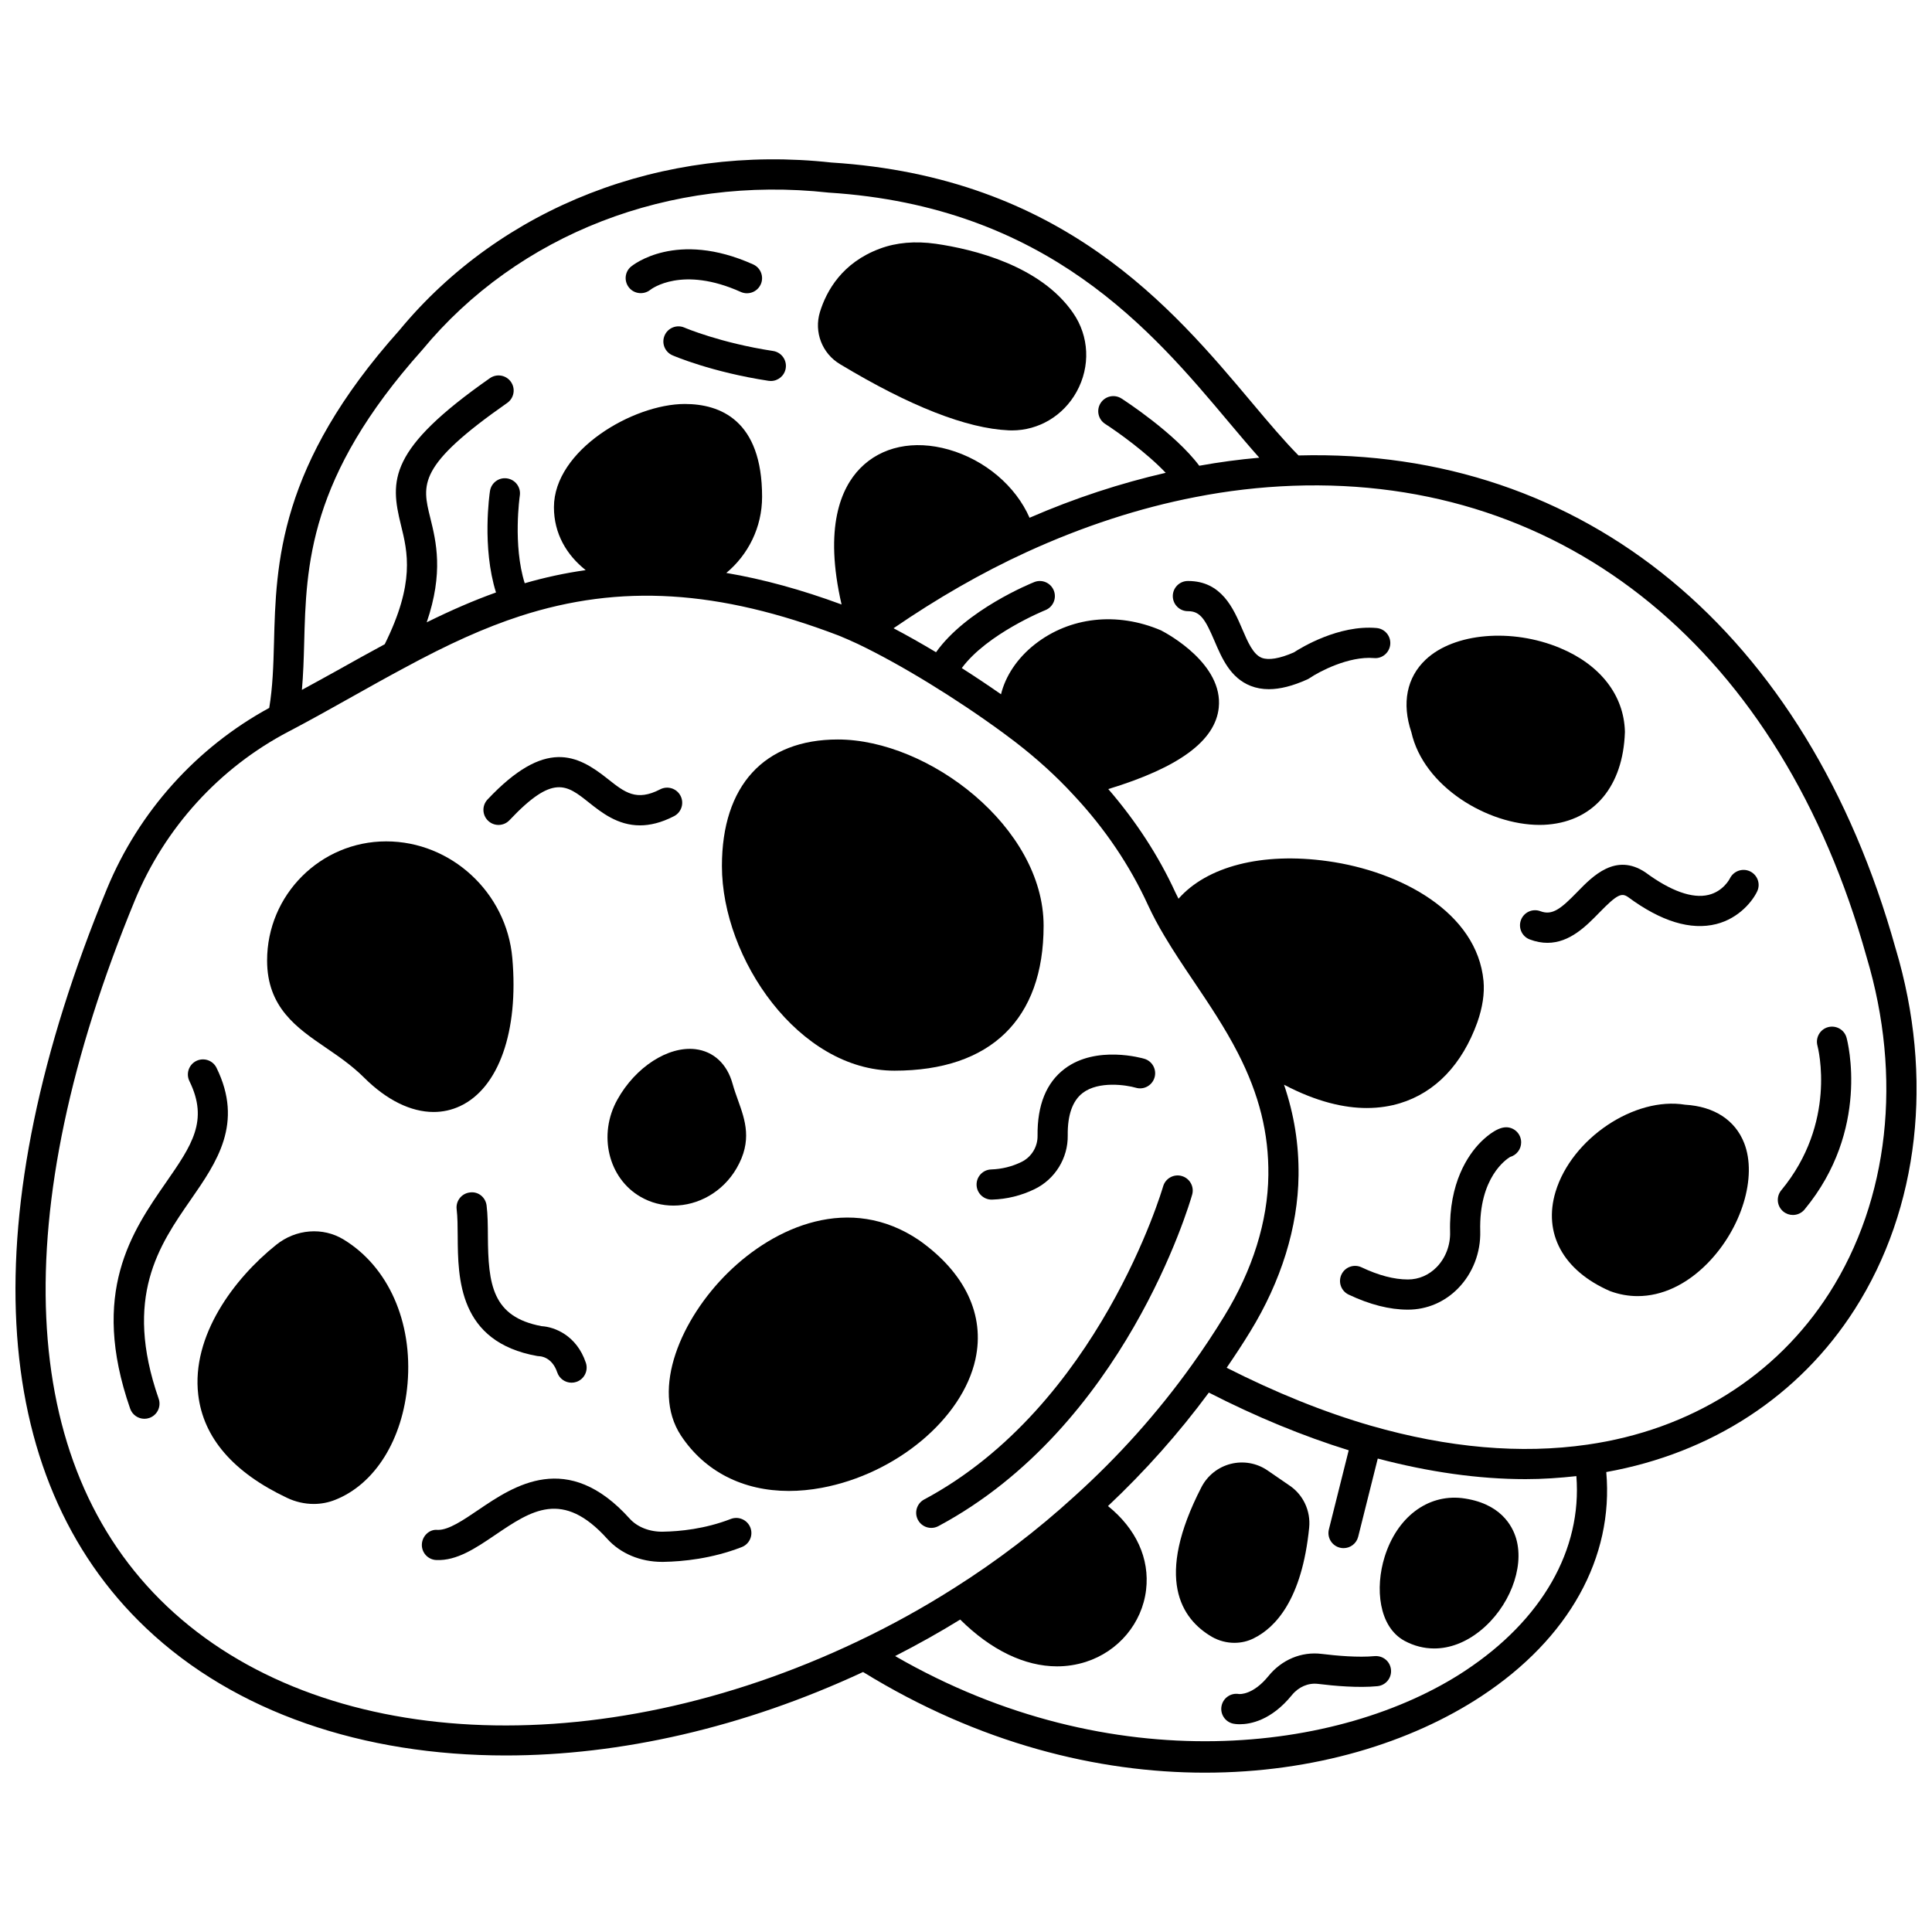 <?xml version="1.0" encoding="UTF-8"?>
<!-- Uploaded to: ICON Repo, www.iconrepo.com, Generator: ICON Repo Mixer Tools -->
<svg width="800px" height="800px" version="1.1" viewBox="144 144 512 512" xmlns="http://www.w3.org/2000/svg">
 <defs>
  <clipPath id="a">
   <path d="m148.09 186h503.81v428h-503.81z"/>
  </clipPath>
 </defs>
 <path d="m235.08 472.5c-5.5-3.383-12.711-2.809-17.914 1.414-11.176 8.953-22.461 24.086-20.633 39.695 1.328 11.371 9.242 20.566 23.484 27.312 2.269 1.09 4.711 1.641 7.121 1.641 1.949 0 3.879-0.363 5.68-1.086 10.582-4.184 17.93-15.992 19.188-30.816 1.383-16.355-5.102-30.973-16.926-38.16z"/>
 <path d="m402.5 504.21c2.562-11.715-2.719-22.898-14.938-31.543-18.316-12.395-38.203-3.648-50.703 8.664-12.27 12.086-20.473 30.762-12.414 43.086 0.004 0.004 0.008 0.012 0.012 0.016 6.324 9.562 16.48 14.684 28.602 14.684 2.809 0 5.723-0.273 8.723-0.832 19.766-3.691 37.27-18.336 40.719-34.074z"/>
 <path d="m230.32 421.63c3.426 2.34 6.965 4.758 10.16 7.941 6.008 5.992 12.438 9.117 18.43 9.117 2.426 0 4.781-0.512 7.008-1.551 10.254-4.793 15.566-19.824 13.852-39.23-1.508-17.344-16.188-30.934-33.426-30.934-17.406 0-31.562 14.16-31.562 31.566 0.004 12.469 7.902 17.871 15.539 23.09z"/>
 <path d="m381.04 427.74c25.488 0 39.527-13.637 39.527-38.402 0-26.121-30.492-49.367-54.527-49.367-19.527 0-30.723 12.223-30.723 33.527 0 24.566 20.398 54.242 45.723 54.242z"/>
 <path d="m307.62 435.39c-5.191 9.27-2.441 20.832 6.125 25.773 2.731 1.586 5.734 2.332 8.73 2.332 6.547 0 13.078-3.586 16.742-9.914 4.211-7.269 2.266-12.699 0.383-17.953-0.492-1.375-1.02-2.84-1.465-4.43-1.438-5.238-5.031-8.574-9.855-9.156-7.242-0.852-15.875 4.75-20.66 13.348z"/>
 <path d="m590.58 436.76c-13.434-2.199-30.062 8.949-34.336 23.051-3.344 11.039 1.992 20.867 14.273 26.273 0.078 0.035 0.152 0.066 0.23 0.094 2.375 0.875 4.809 1.305 7.25 1.305 6.438 0 12.93-3 18.551-8.734 9.012-9.191 13.176-22.867 9.684-31.801-2.391-6.121-7.949-9.73-15.652-10.188z"/>
 <path d="m554.29 362.51c12.23-1.074 19.828-10.191 20.324-24.402 0.004-0.086 0.004-0.164 0.004-0.246-0.258-9.621-6.531-17.699-17.223-22.148-12.75-5.309-28.031-3.996-35.551 3.07-5.047 4.75-6.402 11.582-3.816 19.262 3.25 14.465 20.262 24.562 33.961 24.562 0.777 0.004 1.551-0.031 2.301-0.098z"/>
 <g clip-path="url(#a)">
  <path d="m646.36 395.38c-23.445-83.938-82.52-132.71-158.24-130.68-3.812-3.867-7.762-8.531-12.277-13.91-21.219-25.254-50.281-59.852-111.56-63.723-44.613-4.902-87.457 11.762-114.46 44.473-32 35.773-32.672 61.809-33.211 82.73-0.156 6.09-0.344 11.852-1.262 17.332-19.305 10.527-34.562 27.477-43.02 47.973-35.562 86.25-31.875 155.82 10.379 195.89 23.602 22.383 57.574 33.754 95.348 33.754 30.242-0.004 62.926-7.344 94.664-22.117 30.738 18.918 62.184 26.676 90.598 26.676 28.883 0 54.629-7.981 73.32-20.301 23.18-15.281 35.039-36.734 33.039-59.367 27.898-4.996 51.176-20.176 65.824-43.09 17.094-26.734 21.043-61.613 10.863-95.637zm-390.48-158.62c25.387-30.746 65.602-46.352 107.71-41.719 58.047 3.668 85.836 36.75 106.12 60.91 2.754 3.277 5.414 6.422 8.012 9.344-5.332 0.465-10.648 1.18-15.906 2.133-6.488-8.691-19.988-17.422-20.613-17.82-1.863-1.195-4.336-0.652-5.527 1.207s-0.652 4.332 1.207 5.527c3.246 2.086 10.965 7.594 16.039 12.957-11.992 2.758-24.082 6.695-36.082 11.914-3.648-8.355-11.762-15.328-21.453-18.078-9.254-2.613-17.805-0.797-23.453 4.988-5.059 5.188-9.629 15.602-4.91 36.074-10.617-3.918-20.754-6.699-30.547-8.363 5.793-4.816 9.484-12.074 9.484-20.172 0-20.332-11.137-24.602-20.48-24.602-13.695 0-34.684 12.258-34.684 27.363 0 7.012 3.367 12.66 8.418 16.668-5.434 0.766-10.812 1.926-16.16 3.473-3.188-10.148-1.32-23.082-1.301-23.227 0.332-2.184-1.172-4.219-3.356-4.551-2.188-0.348-4.219 1.168-4.551 3.352-0.105 0.668-2.176 14.871 1.598 26.875-5.793 2.074-11.766 4.652-18.363 7.91 4.512-13.195 2.5-21.402 0.938-27.719-2.195-8.883-3.41-13.777 20.398-30.426 1.809-1.266 2.254-3.762 0.984-5.574-1.266-1.812-3.762-2.254-5.574-0.984-26.93 18.84-26.508 27.059-23.578 38.906 1.777 7.195 3.766 15.352-4.293 31.602-4.203 2.266-8.406 4.606-12.637 6.981-3.051 1.711-6.203 3.41-9.312 5.117 0.352-4.027 0.488-8.113 0.598-12.344 0.531-20.633 1.129-44.02 31.273-77.723zm-67.664 332.9c-39.688-37.633-42.703-104.05-8.492-187.03 7.941-19.258 22.406-35.148 40.723-44.742 0.023-0.012 0.043-0.023 0.066-0.035 0.102-0.051 0.223-0.109 0.34-0.176v0.004c5.582-2.938 11.008-5.984 16.383-8.996 4.574-2.562 9.098-5.106 13.664-7.547 12.09-6.559 21.641-10.84 30.965-13.875 26.516-8.582 52.586-6.969 84.418 5.176 1.504 0.617 3.203 1.352 4.996 2.191 11.305 5.394 26.094 14.441 38.586 23.605 1.059 0.781 2.117 1.566 3.141 2.356 5.769 4.438 10.984 9.18 15.492 14.09 0.008 0.012 0.016 0.023 0.027 0.031 8.246 8.797 14.883 18.613 19.73 29.195 1.273 2.75 2.715 5.445 4.394 8.242 2.391 4.023 4.992 7.902 7.754 11.996 4.047 6.019 8.238 12.246 11.688 18.984 5.617 10.969 8.172 21.23 8.039 32.289-0.141 12.234-4.168 25.133-11.656 37.328-2.652 4.352-5.531 8.695-8.562 12.918-9.023 12.637-19.535 24.387-31.246 34.934-9.777 8.926-20.434 17.062-31.695 24.18-8.188 5.219-16.832 9.996-25.695 14.207-68.988 32.836-142.56 29.094-183.06-9.324zm344.02 17.137c-33 21.75-93.582 29.234-151.02-3.922 5.891-3.016 11.664-6.227 17.246-9.676 8.145 8.082 17.102 12.402 25.668 12.402 2.586 0 5.133-0.391 7.609-1.18 8.66-2.766 14.934-10.254 15.984-19.082 0.992-8.344-2.672-16.23-10.094-22.223 9.832-9.254 18.797-19.328 26.727-30.066 12.543 6.422 24.969 11.539 37.066 15.289l-5.25 20.961c-0.539 2.144 0.766 4.316 2.91 4.852 0.328 0.086 0.652 0.121 0.977 0.121 1.789 0 3.422-1.211 3.875-3.027l5.188-20.711c13.555 3.566 26.672 5.453 39.16 5.453 4.586 0 9.062-0.316 13.473-0.801 1.531 19.48-9.055 38.113-29.523 51.609zm96.523-100.09c-14.051 21.969-36.801 36.223-64.078 40.133-17.629 2.547-36.934 0.863-57.363-5.004-12.406-3.578-25.258-8.789-38.242-15.367 2.164-3.156 4.269-6.344 6.219-9.543 8.242-13.418 12.676-27.734 12.832-41.41 0.102-8.277-1.164-16.129-3.844-24.055 8.723 4.59 16.051 6.176 21.918 6.176 3.418 0 6.352-0.523 8.793-1.262 9.387-2.848 16.473-10.25 20.508-21.426 1.391-3.961 1.945-7.648 1.648-10.973-1.703-18.207-21.969-29.07-41.301-31.758-17.453-2.445-32.02 1.418-39.531 9.953-0.266-0.535-0.555-1.074-0.805-1.617-4.512-9.836-10.539-19.016-17.805-27.441 18.762-5.723 28.355-12.797 29.273-21.566 1.207-11.516-13.344-19.48-15.293-20.488-11.66-4.981-24.184-3.59-33.461 3.707-4.68 3.684-7.773 8.406-8.949 13.223-3.418-2.383-6.906-4.711-10.398-6.938 6.676-9.07 21.988-15.293 22.156-15.359 2.051-0.82 3.051-3.144 2.234-5.195-0.82-2.055-3.152-3.066-5.195-2.234-0.793 0.316-18 7.289-26.016 18.586-3.859-2.312-7.641-4.449-11.258-6.356 11.5-7.883 23.312-14.703 35.227-20.164 0.047-0.02 0.098-0.043 0.145-0.066 14.816-6.777 29.801-11.664 44.555-14.52 8.504-1.676 17.207-2.688 25.855-3.008 72.535-2.641 129.48 43.996 152.08 124.88 9.543 31.855 5.93 64.328-9.902 89.09z"/>
 </g>
 <path d="m366.62 240.51c18.488 11.141 33.527 17.039 44.695 17.535 0.285 0.012 0.566 0.02 0.852 0.02 7.117 0 13.637-3.879 17.16-10.27 3.695-6.695 3.328-14.691-0.945-20.859-8.684-12.605-26.512-16.898-36.359-18.328-0.012-0.004-0.02-0.004-0.027-0.004-5.473-0.77-10.473-0.336-14.82 1.293-9.988 3.703-14.145 11.164-15.879 16.773-1.629 5.316 0.566 11.012 5.324 13.84z"/>
 <path d="m316.32 220.82c0.344-0.266 8.441-6.449 23.996 0.547 0.531 0.238 1.09 0.352 1.637 0.352 1.527 0 2.984-0.879 3.652-2.359 0.906-2.016 0.008-4.383-2.008-5.289-20.371-9.152-31.891 0.184-32.371 0.582-1.68 1.402-1.895 3.875-0.516 5.574 1.391 1.703 3.898 1.938 5.609 0.594z"/>
 <path d="m320.13 232.9c-0.879 2.027 0.051 4.379 2.074 5.258 0.418 0.184 10.418 4.473 25.473 6.762 0.203 0.031 0.406 0.047 0.605 0.047 1.945 0 3.648-1.418 3.949-3.398 0.332-2.184-1.168-4.223-3.352-4.555-13.961-2.125-23.402-6.152-23.492-6.195-2.023-0.879-4.383 0.055-5.258 2.082z"/>
 <path d="m508.8 310.43c-10.023-0.883-19.961 5.191-21.918 6.465-3.754 1.641-6.695 2.133-8.504 1.434-2.285-0.895-3.688-4.16-5.168-7.617-2.305-5.379-5.457-12.742-14.34-12.742h-0.086c-2.211 0.012-3.992 1.812-3.981 4.019 0.012 2.203 1.801 3.981 4 3.981h0.059c3.285 0 4.594 2.289 6.992 7.887 1.969 4.598 4.199 9.809 9.609 11.922 1.477 0.574 3.066 0.863 4.793 0.863 2.977 0 6.348-0.859 10.184-2.586 0.219-0.098 0.426-0.211 0.621-0.348 2.453-1.68 10.336-5.871 17.039-5.316 2.176 0.227 4.141-1.434 4.332-3.637 0.191-2.199-1.434-4.137-3.633-4.324z"/>
 <path d="m607.78 374.92c-1.977-0.945-4.356-0.105-5.328 1.852-0.07 0.141-1.75 3.438-5.68 4.383-4.254 1.035-10-0.996-16.742-5.981-7.856-5.234-13.938 0.996-17.953 5.121-4.398 4.519-6.664 6.387-9.852 5.184-2.074-0.785-4.379 0.266-5.152 2.332-0.781 2.066 0.266 4.375 2.332 5.152 1.66 0.625 3.215 0.898 4.676 0.898 5.957 0 10.344-4.512 13.734-7.988 4.809-4.941 5.922-5.293 7.621-4.156 8.754 6.477 16.629 8.883 23.418 7.164 6.082-1.543 9.668-6.191 10.832-8.691 0.922-1.984 0.062-4.32-1.906-5.269z"/>
 <path d="m543.13 442.74c-2.699 0-5.949 3.125-6.883 4.086-3.121 3.207-8.309 10.555-7.957 23.672 0.098 3.504-1.207 6.906-3.578 9.324-2.051 2.094-4.738 3.25-7.582 3.25h-0.047c-3.633 0-7.754-1.086-12.25-3.215-2.004-0.945-4.383-0.098-5.328 1.898-0.949 1.996-0.098 4.383 1.898 5.328 5.578 2.648 10.848 3.988 15.656 3.988h0.086c4.996 0 9.711-2.008 13.277-5.656 3.871-3.961 6.008-9.477 5.856-15.133-0.387-14.273 6.949-19.105 7.934-19.688 1.676-0.473 2.91-2.016 2.91-3.848 0.008-2.219-1.777-4.008-3.992-4.008z"/>
 <path d="m628.47 416.2c-2.129 0.57-3.394 2.762-2.832 4.894 0.219 0.828 5.188 20.5-9.582 38.336-1.406 1.703-1.172 4.223 0.531 5.633 0.75 0.617 1.648 0.918 2.547 0.918 1.152 0 2.293-0.492 3.086-1.449 17.48-21.109 11.41-44.531 11.137-45.52-0.57-2.129-2.754-3.367-4.887-2.812z"/>
 <path d="m476.3 578.14c5.629-2.793 12.742-10.141 14.645-29.328 0.426-4.418-1.582-8.691-5.195-11.121l-5.879-4.039c-0.008-0.004-0.016-0.012-0.023-0.016-2.832-1.918-6.356-2.535-9.684-1.695s-6.152 3.066-7.754 6.137c-12.484 24.203-5.406 34.938 2.769 39.707 1.84 1.051 3.918 1.582 5.961 1.582 1.801-0.004 3.582-0.406 5.16-1.227z"/>
 <path d="m531.4 541.01c-9.18-1.02-17.203 5.137-20.457 15.57-2.57 8.227-1.598 18.5 5.238 22.242 0.008 0.004 0.016 0.008 0.023 0.012 2.516 1.359 5.176 2.027 7.871 2.027 4.125 0 8.32-1.574 12.176-4.668 7.652-6.141 11.77-16.598 9.582-24.324-1.004-3.516-4.199-9.59-14.434-10.859z"/>
 <path d="m508.26 582.89c-4.297 0.406-10.008-0.098-14.02-0.59-5.324-0.66-10.566 1.527-14.094 5.883-4.062 4.992-7.535 4.777-7.816 4.75-2.125-0.367-4.164 1.012-4.602 3.137-0.445 2.164 0.949 4.277 3.113 4.723 0.203 0.043 0.812 0.148 1.723 0.148 2.766 0 8.312-0.98 13.793-7.711 1.777-2.195 4.348-3.281 6.879-2.988 4.438 0.551 10.77 1.102 15.797 0.613 2.199-0.211 3.809-2.168 3.594-4.367-0.211-2.195-2.113-3.777-4.367-3.598z"/>
 <path d="m337.67 546.54c-6.856 2.66-13.543 3.301-17.945 3.371-3.496 0.086-6.809-1.191-8.836-3.438-16.512-18.348-30.715-8.711-40.117-2.336-4.016 2.723-7.816 5.301-10.656 5.301-0.059 0-0.117-0.004-0.172-0.004-2.168-0.219-4.062 1.637-4.148 3.844-0.086 2.207 1.637 4.066 3.844 4.148 5.418 0.234 10.406-3.133 15.625-6.672 9.574-6.481 17.84-12.086 29.68 1.074 3.5 3.879 8.773 6.086 14.52 6.086 0.133 0 0.262-0.004 0.395-0.004 5.051-0.086 12.75-0.824 20.707-3.914 2.062-0.801 3.086-3.117 2.285-5.176-0.805-2.055-3.133-3.074-5.18-2.281z"/>
 <path d="m201.38 426.98c-0.973-1.977-3.356-2.789-5.356-1.824-1.98 0.977-2.797 3.371-1.824 5.356 5.148 10.473 0.629 16.988-6.211 26.855-9.004 12.984-20.215 29.145-9.496 59.941 0.574 1.648 2.121 2.684 3.777 2.684 0.438 0 0.879-0.07 1.316-0.223 2.086-0.727 3.188-3.004 2.461-5.094-9.379-26.945 0.129-40.656 8.516-52.754 6.902-9.953 14.039-20.246 6.816-34.941z"/>
 <path d="m279.02 361.36c11.535-12.25 15.098-9.414 21.004-4.719 3.398 2.699 7.668 6.09 13.57 6.09 2.656 0 5.644-0.688 9.035-2.438 1.961-1.012 2.731-3.426 1.719-5.391-1.016-1.965-3.422-2.731-5.391-1.719-6.316 3.258-9.355 0.844-13.957-2.809-8.031-6.379-16.504-10.742-31.797 5.5-1.516 1.609-1.441 4.141 0.168 5.652 1.605 1.523 4.137 1.441 5.648-0.168z"/>
 <path d="m287.55 495.45c-13.133-2.449-14.172-11.062-14.254-23.887-0.016-2.867-0.035-5.574-0.34-8.066-0.266-2.191-2.199-3.812-4.457-3.481-2.191 0.266-3.754 2.262-3.481 4.457 0.246 2.027 0.262 4.508 0.277 7.133 0.07 11.164 0.18 28.035 21.109 31.758 0.215 0.039 0.434 0.059 0.648 0.062 0.031 0 3.219 0.09 4.621 4.273 0.562 1.672 2.121 2.727 3.793 2.727 0.422 0 0.852-0.066 1.273-0.207 2.094-0.703 3.223-2.969 2.519-5.07-2.449-7.289-8.332-9.508-11.711-9.699z"/>
 <path d="m388.91 541.38c-1.949 1.043-2.684 3.465-1.641 5.418 0.719 1.348 2.102 2.113 3.531 2.113 0.637 0 1.281-0.152 1.883-0.473 49.258-26.34 66.539-85.34 67.25-87.84 0.605-2.121-0.629-4.336-2.754-4.941-2.102-0.609-4.336 0.625-4.941 2.754-0.168 0.574-17.031 58.215-63.328 82.969z"/>
 <path d="m414.66 451.95c-2.508 1.215-5.199 1.875-7.988 1.965-2.207 0.07-3.938 1.918-3.867 4.125 0.066 2.164 1.844 3.871 3.992 3.871 0.043 0 0.09 0 0.133-0.004 3.918-0.121 7.688-1.051 11.207-2.754 5.465-2.629 8.93-8.254 8.824-14.293-0.066-5.391 1.277-9.168 3.984-11.23 4.254-3.234 11.578-2.086 14.047-1.371 2.121 0.637 4.34-0.586 4.969-2.699 0.629-2.117-0.578-4.344-2.699-4.973-0.512-0.152-12.75-3.68-21.113 2.644-4.863 3.672-7.281 9.637-7.184 17.746 0.047 2.957-1.637 5.688-4.305 6.973z"/>
</svg>